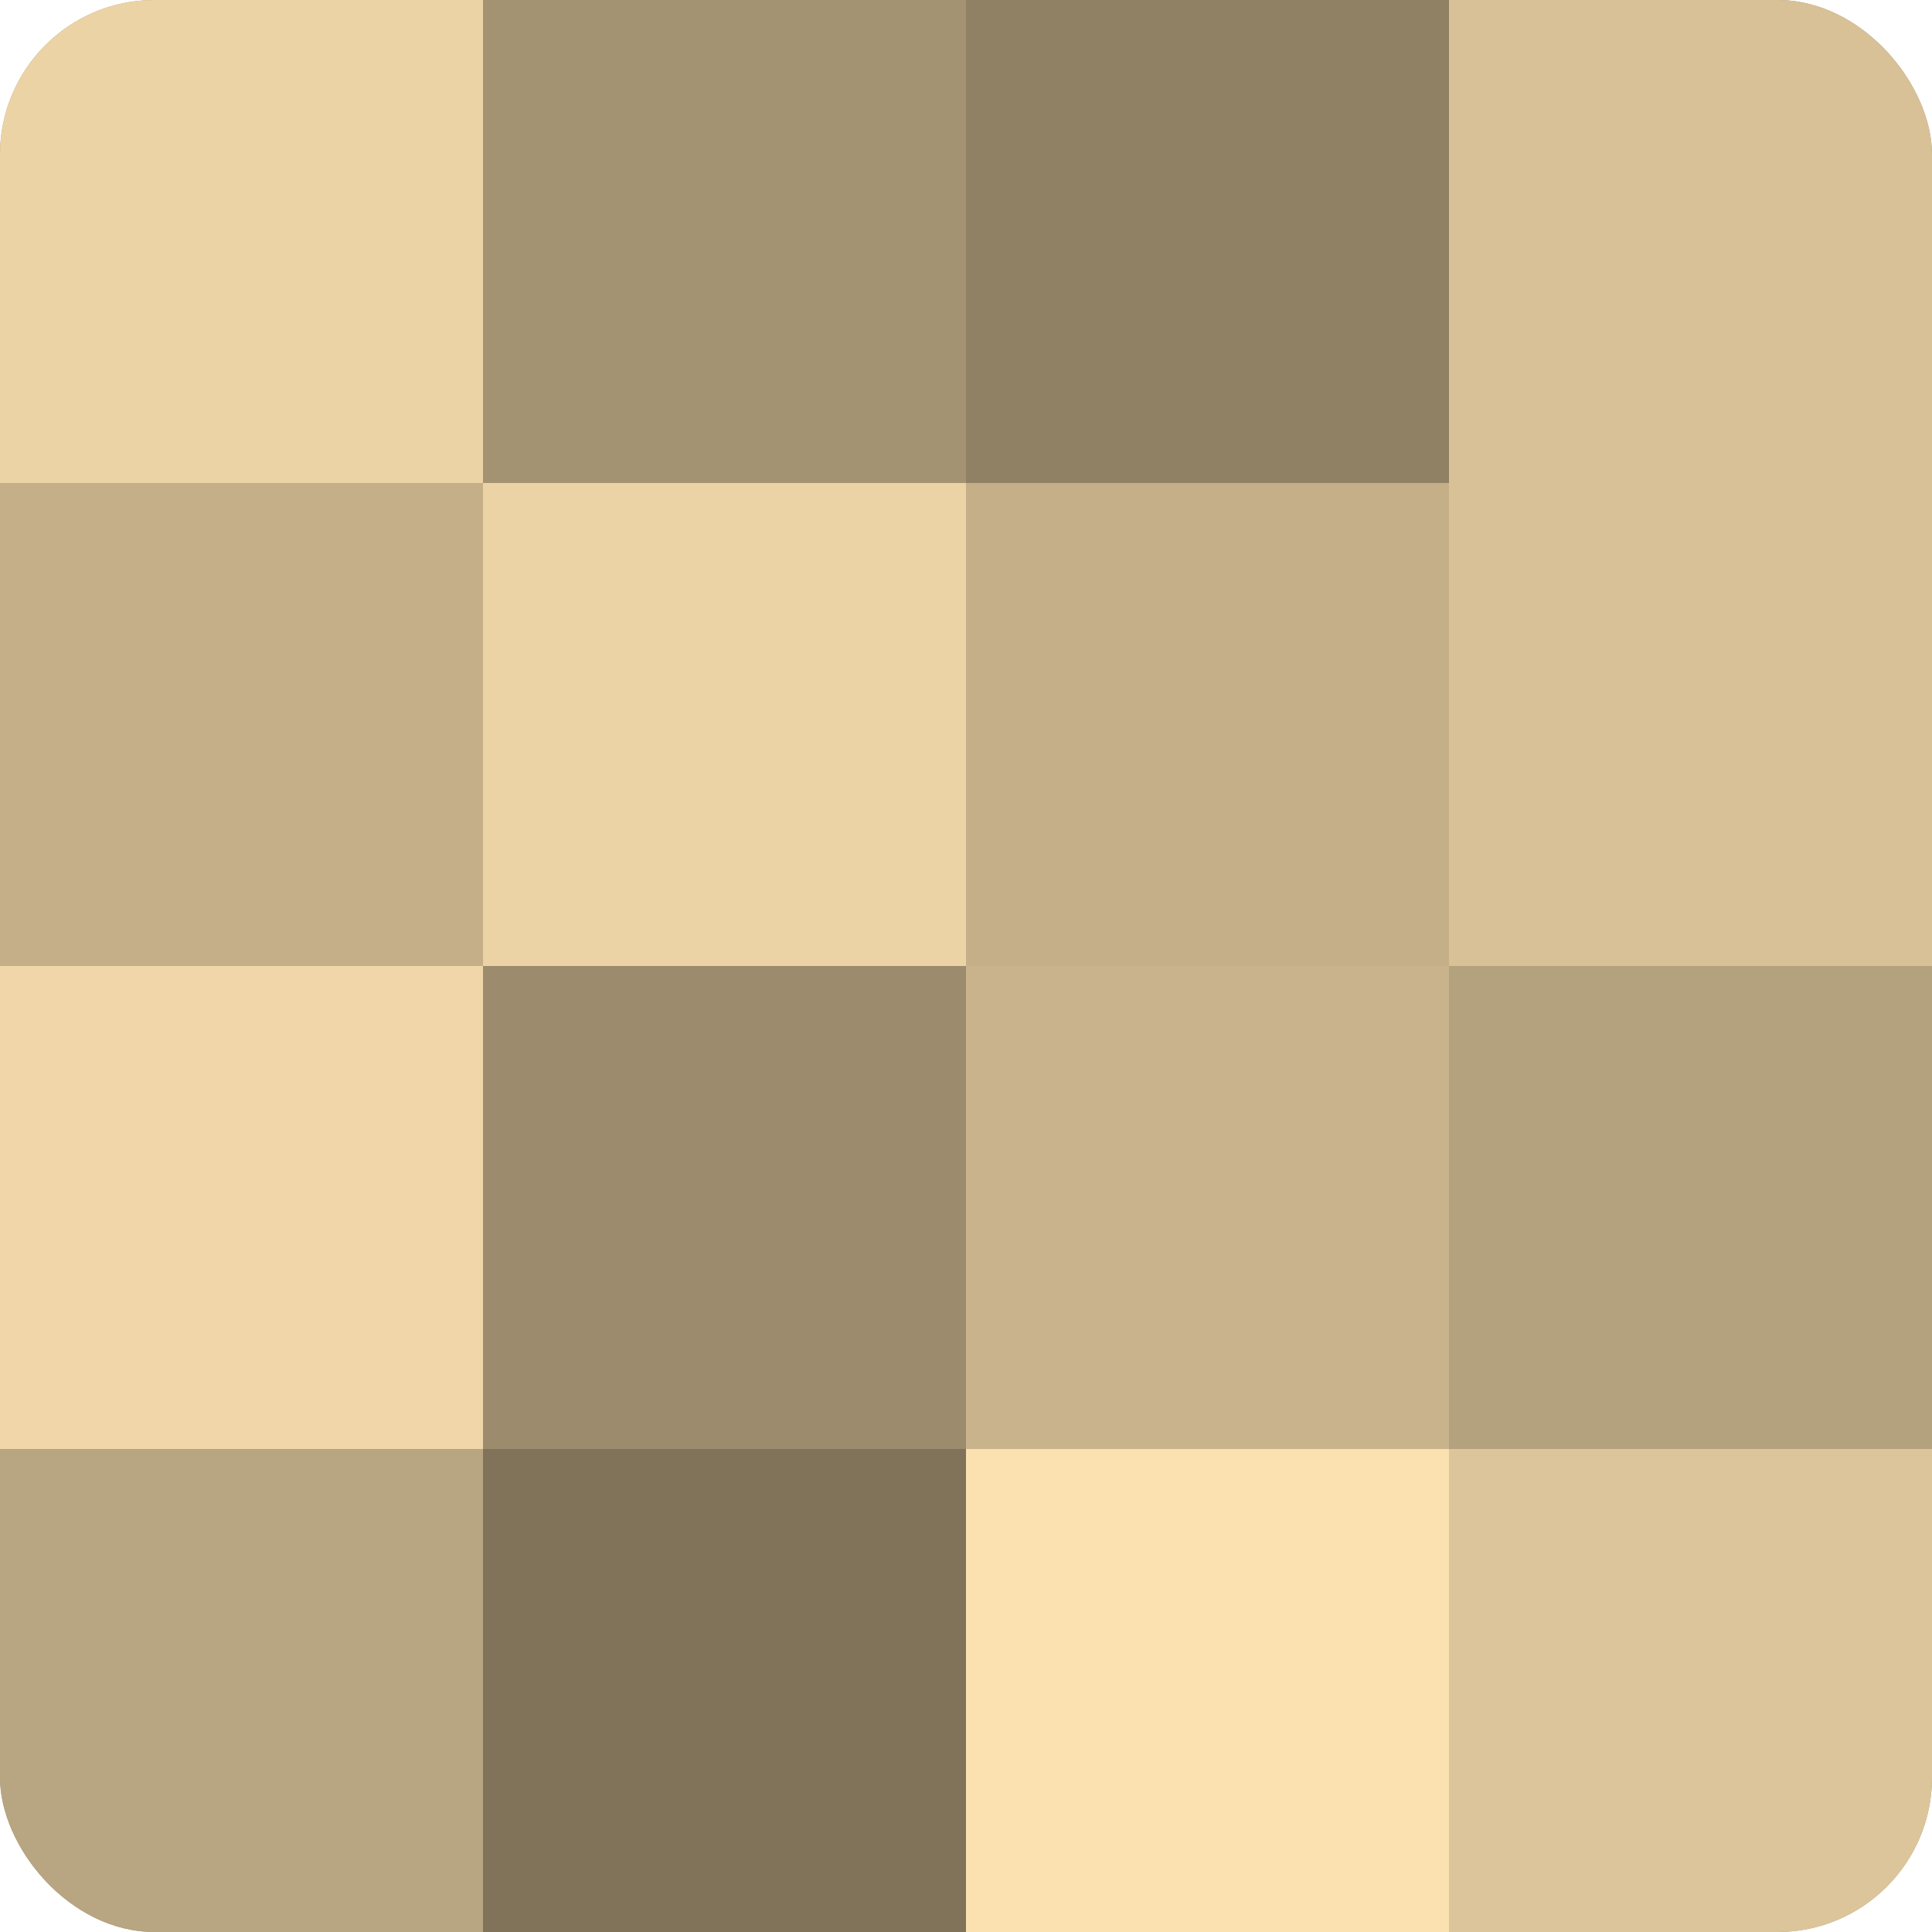 <?xml version="1.0" encoding="UTF-8"?>
<svg xmlns="http://www.w3.org/2000/svg" width="80" height="80" viewBox="0 0 100 100" preserveAspectRatio="xMidYMid meet"><defs><clipPath id="c" width="100" height="100"><rect width="100" height="100" rx="8" ry="8"/></clipPath></defs><g clip-path="url(#c)"><rect width="100" height="100" fill="#a08f70"/><rect width="25" height="25" fill="#ecd3a5"/><rect y="25" width="25" height="25" fill="#c4af89"/><rect y="50" width="25" height="25" fill="#f0d6a8"/><rect y="75" width="25" height="25" fill="#b8a581"/><rect x="25" width="25" height="25" fill="#a49373"/><rect x="25" y="25" width="25" height="25" fill="#ecd3a5"/><rect x="25" y="50" width="25" height="25" fill="#9c8c6d"/><rect x="25" y="75" width="25" height="25" fill="#80735a"/><rect x="50" width="25" height="25" fill="#908165"/><rect x="50" y="25" width="25" height="25" fill="#c4af89"/><rect x="50" y="50" width="25" height="25" fill="#c8b38c"/><rect x="50" y="75" width="25" height="25" fill="#fce1b0"/><rect x="75" width="25" height="25" fill="#d8c197"/><rect x="75" y="25" width="25" height="25" fill="#d8c197"/><rect x="75" y="50" width="25" height="25" fill="#b4a17e"/><rect x="75" y="75" width="25" height="25" fill="#dcc59a"/></g></svg>
